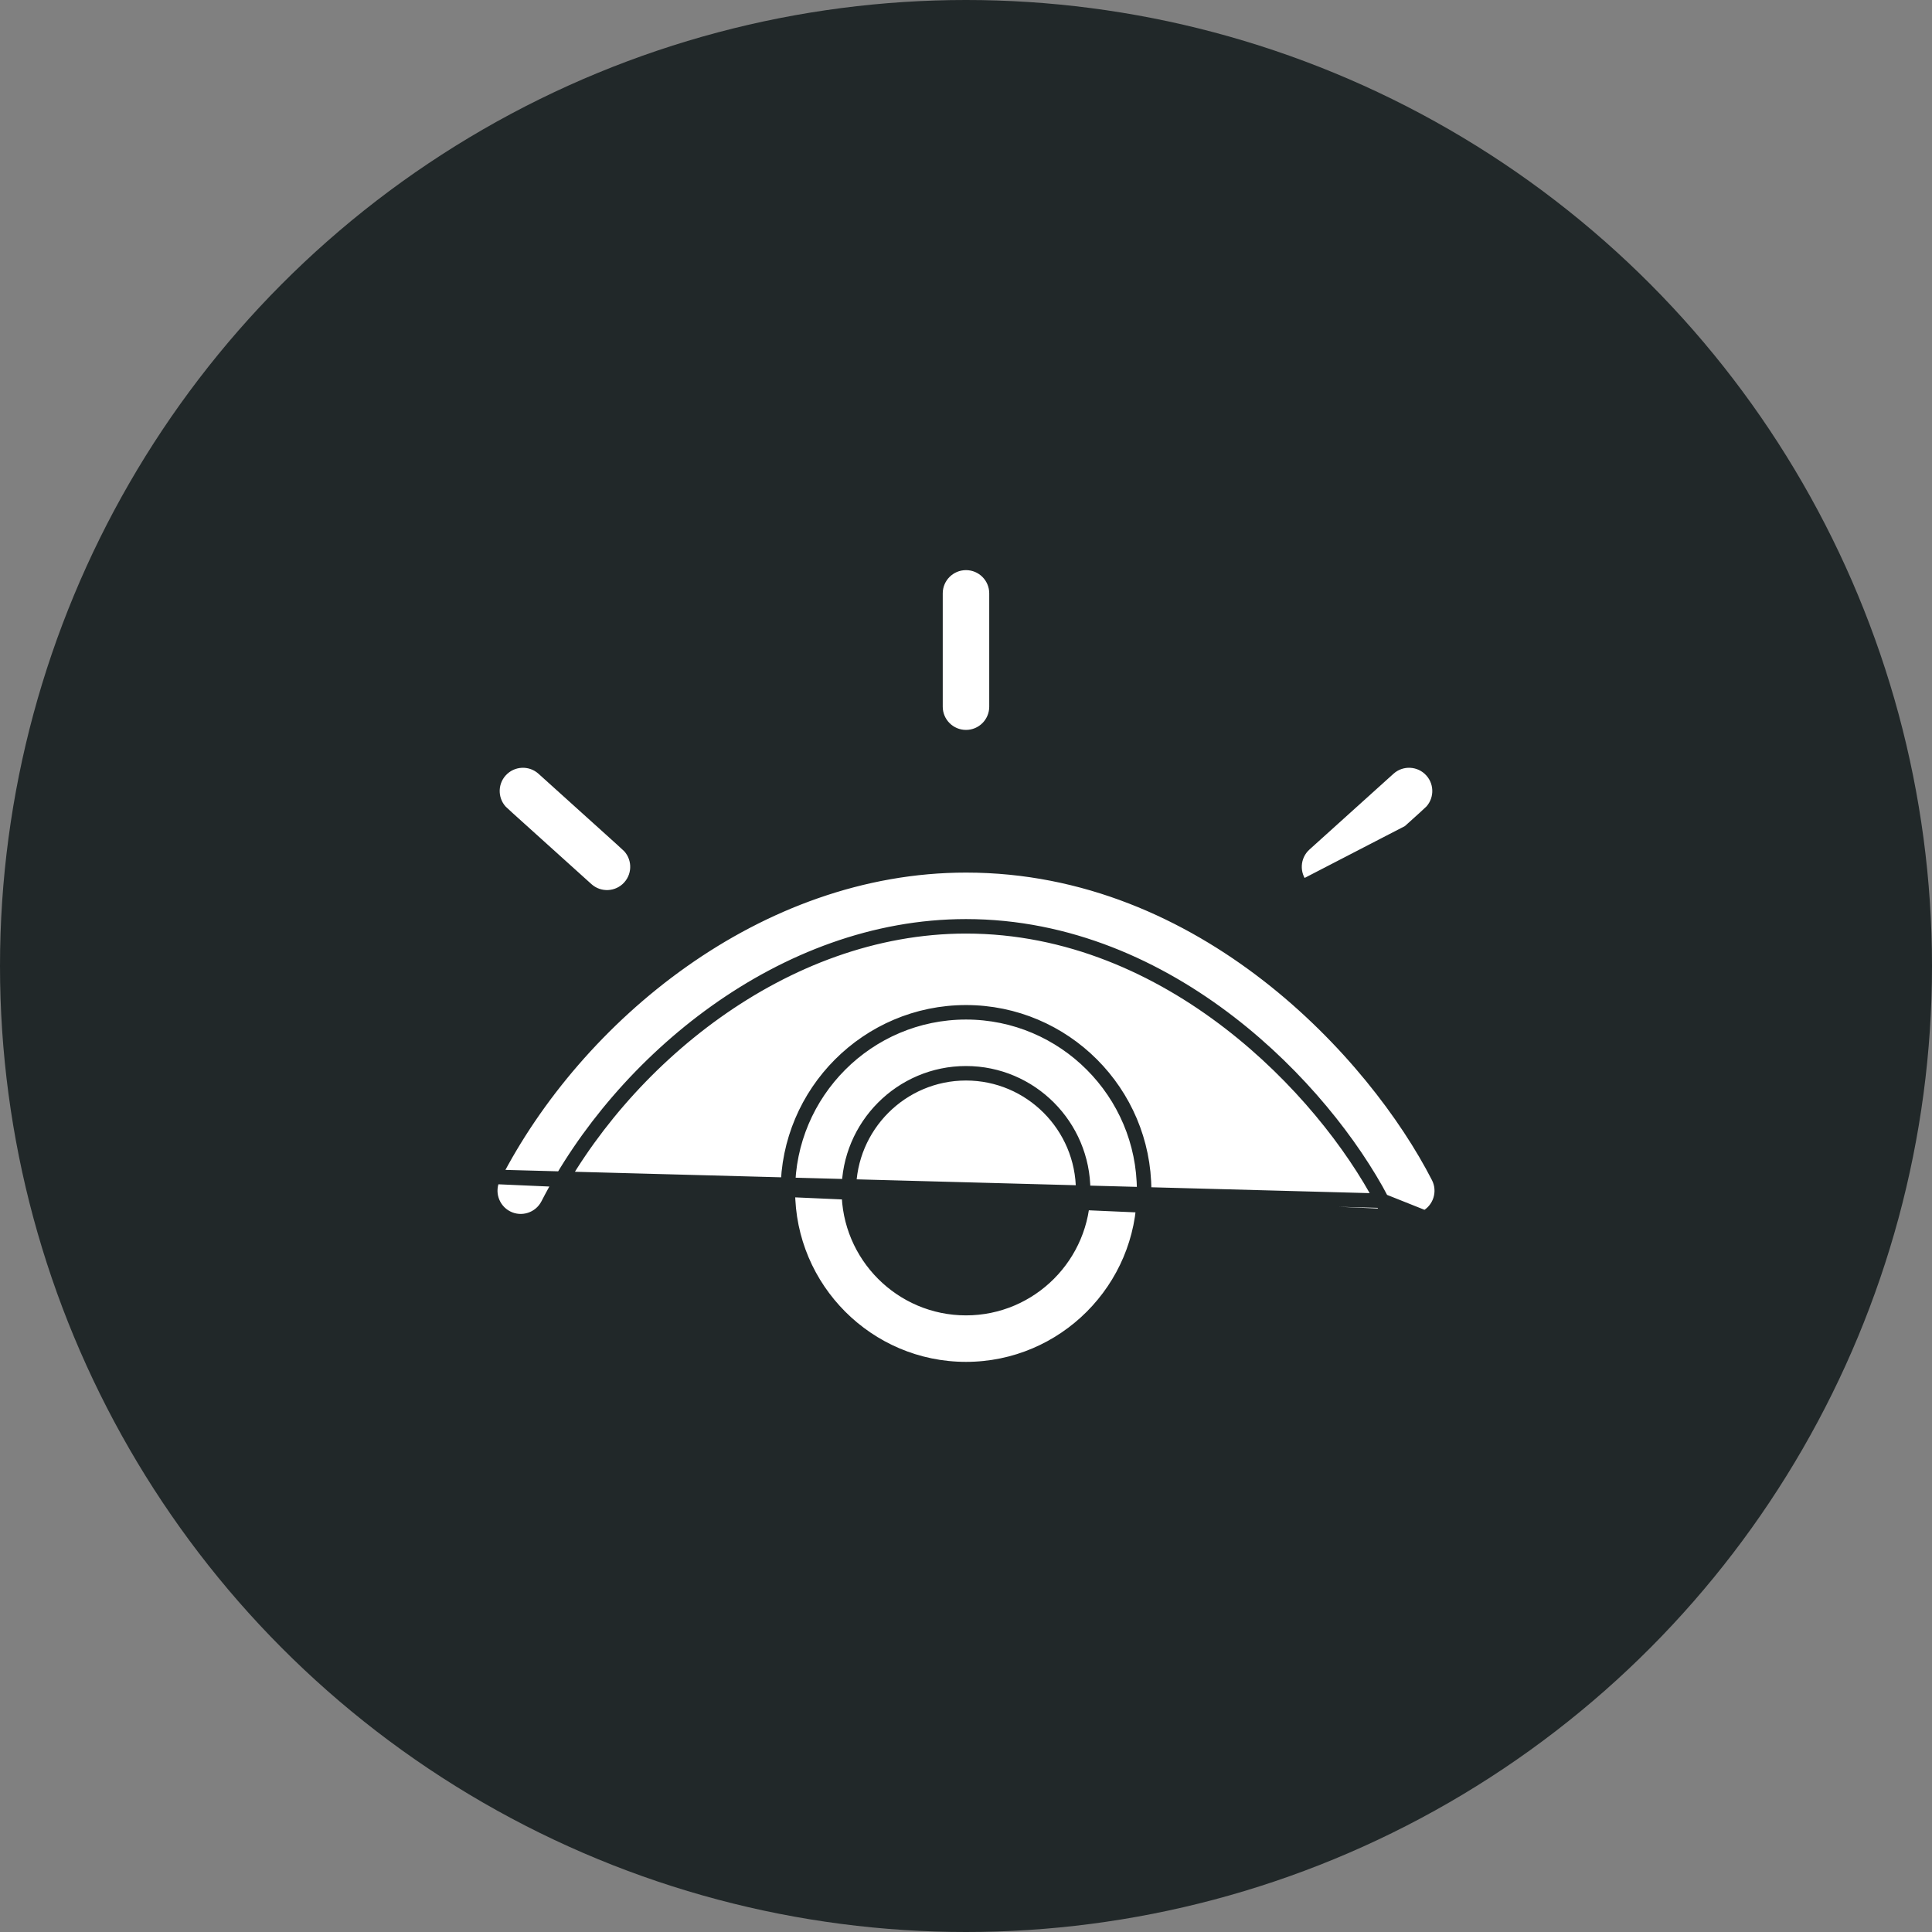 <svg width="80" height="80" viewBox="0 0 80 80" fill="none" xmlns="http://www.w3.org/2000/svg">
<rect x="0" y="0" width="80" height="80" fill="#808080" stroke="none"/>
<circle cx="40" cy="40" r="40" fill="#212829"/>
<g clip-path="url(#clip0_6168_1368)">
<path d="M59.012 50.429L59.012 50.429C59.633 50.111 59.879 49.35 59.561 48.73C56.952 43.636 49.859 35.832 40 35.832C31.357 35.832 23.855 42.06 20.439 48.73L59.012 50.429ZM59.012 50.429C58.394 50.745 57.633 50.503 57.314 49.882L57.231 49.719M59.012 50.429L57.231 49.719M57.231 49.719H57.229M57.231 49.719H57.229M57.229 49.719C55.995 47.378 53.812 44.582 50.917 42.349C47.954 40.064 44.228 38.357 40 38.357C32.421 38.357 25.726 43.958 22.686 49.882C22.366 50.501 21.605 50.745 20.986 50.427C20.367 50.108 20.122 49.349 20.439 48.73L57.229 49.719ZM59.393 33.914L59.192 33.692C59.709 33.225 59.75 32.426 59.283 31.909C58.816 31.391 58.018 31.35 57.5 31.817L54.02 34.956L54.02 34.956C53.503 35.423 53.462 36.221 53.929 36.739L59.393 33.914ZM59.393 33.914L59.192 33.692M59.393 33.914L59.192 33.692M59.192 33.692L55.712 36.831M59.192 33.692L55.712 36.831M55.712 36.831C55.192 37.3 54.394 37.255 53.929 36.739L55.712 36.831ZM24.288 36.831L24.288 36.831L20.808 33.692L20.607 33.914L20.808 33.692C20.29 33.225 20.249 32.426 20.716 31.909C21.184 31.391 21.982 31.35 22.499 31.817L22.499 31.817L25.979 34.956L26.18 34.733L25.979 34.956C26.497 35.423 26.538 36.221 26.071 36.739C25.607 37.254 24.809 37.301 24.288 36.831ZM41.262 29.262C41.262 29.959 40.697 30.524 40 30.524C39.303 30.524 38.737 29.959 38.737 29.262V24.57C38.737 23.873 39.303 23.308 40 23.308C40.697 23.308 41.262 23.873 41.262 24.57V29.262ZM47.376 49.305C47.376 53.378 44.066 56.692 40 56.692C35.934 56.692 32.624 53.378 32.624 49.305C32.624 45.231 35.934 41.917 40 41.917C44.066 41.917 47.376 45.231 47.376 49.305ZM44.851 49.305C44.851 46.624 42.676 44.442 40 44.442C37.324 44.442 35.149 46.624 35.149 49.305C35.149 51.985 37.324 54.167 40 54.167C42.676 54.167 44.851 51.985 44.851 49.305Z" fill="white" stroke="#212829" stroke-width="0.6"/>
</g>
<defs>
<clipPath id="clip0_6168_1368">
<rect width="40" height="40" fill="white" transform="translate(20 20)"/>
</clipPath>
</defs>
</svg>
